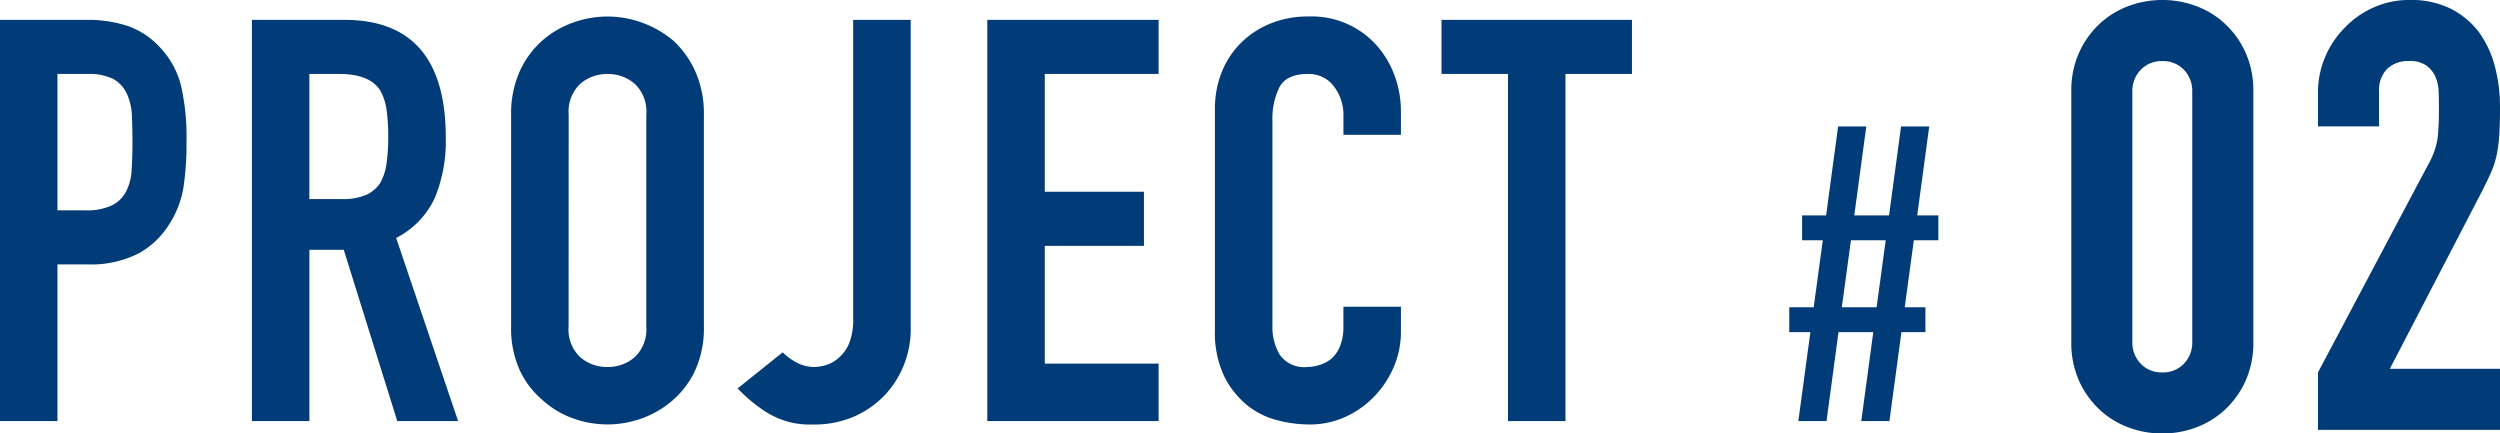<svg xmlns="http://www.w3.org/2000/svg" width="283.928" height="49.232" viewBox="0 0 283.928 49.232">
  <g id="グループ_7094" data-name="グループ 7094" transform="translate(-682.072 -3510.176)">
    <path id="パス_25350" data-name="パス 25350" d="M8.46,0,9.823-10.105H5.875L4.512,0h-3.2L2.679-10.105H.282v-2.82H3.055l1.034-7.614H1.739v-2.82H4.465l1.363-10.1h3.2l-1.363,10.1h3.948l1.363-10.1h3.2l-1.363,10.1h2.4v2.82H14.429l-1.034,7.614h2.35v2.82H13.019L11.656,0ZM10.2-12.925l1.034-7.614H7.285L6.251-12.925Z" transform="translate(885 3558)" fill="#013c78"/>
    <path id="パス_25349" data-name="パス 25349" d="M2.312-38.42a10.575,10.575,0,0,1,.85-4.352A10.183,10.183,0,0,1,5.44-46.036a9.8,9.8,0,0,1,3.3-2.074,10.869,10.869,0,0,1,3.91-.714,10.869,10.869,0,0,1,3.91.714,9.8,9.8,0,0,1,3.3,2.074,10.183,10.183,0,0,1,2.278,3.264,10.575,10.575,0,0,1,.85,4.352V-10a10.575,10.575,0,0,1-.85,4.352A10.183,10.183,0,0,1,19.856-2.38a9.8,9.8,0,0,1-3.3,2.074,10.869,10.869,0,0,1-3.91.714,10.869,10.869,0,0,1-3.91-.714A9.8,9.8,0,0,1,5.44-2.38,10.183,10.183,0,0,1,3.162-5.644,10.575,10.575,0,0,1,2.312-10ZM9.248-10A3.43,3.43,0,0,0,10.2-7.514a3.253,3.253,0,0,0,2.448.986A3.253,3.253,0,0,0,15.1-7.514,3.43,3.43,0,0,0,16.048-10V-38.42A3.429,3.429,0,0,0,15.1-40.9a3.253,3.253,0,0,0-2.448-.986A3.253,3.253,0,0,0,10.2-40.9a3.429,3.429,0,0,0-.952,2.482ZM30.328,0V-6.528l12.512-23.6a8.615,8.615,0,0,0,1.088-3.094q.136-1.326.136-3.3,0-.884-.034-1.87a4.538,4.538,0,0,0-.374-1.734,3.219,3.219,0,0,0-1.02-1.258,3.248,3.248,0,0,0-1.972-.51A3.428,3.428,0,0,0,38.182-41a3.424,3.424,0,0,0-.918,2.584v3.944H30.328v-3.808a10.247,10.247,0,0,1,.816-4.08A10.528,10.528,0,0,1,33.388-45.7a10.183,10.183,0,0,1,3.264-2.278,9.894,9.894,0,0,1,4.08-.85,10.168,10.168,0,0,1,4.658.986,9.292,9.292,0,0,1,3.23,2.686,11.71,11.71,0,0,1,1.8,3.876A17.947,17.947,0,0,1,51-36.652q0,1.768-.068,2.958a17.9,17.9,0,0,1-.272,2.278,10.039,10.039,0,0,1-.68,2.176q-.476,1.088-1.292,2.652L38.488-6.936H51V0Z" transform="translate(915 3559)" fill="#013c78"/>
    <path id="パス_25348" data-name="パス 25348" d="M3.072,0V-45.568h9.792a14.556,14.556,0,0,1,4.736.7,9.086,9.086,0,0,1,3.712,2.5,9.761,9.761,0,0,1,2.3,4.192,26.216,26.216,0,0,1,.64,6.5A32.222,32.222,0,0,1,23.9-26.5a10.838,10.838,0,0,1-1.5,3.968,9.529,9.529,0,0,1-3.584,3.488,12.062,12.062,0,0,1-5.888,1.248H9.6V0ZM9.6-39.424v15.488h3.136a6.671,6.671,0,0,0,3.072-.576,3.625,3.625,0,0,0,1.6-1.6,5.849,5.849,0,0,0,.608-2.368q.1-1.408.1-3.136,0-1.6-.064-3.04a6.577,6.577,0,0,0-.576-2.528,3.634,3.634,0,0,0-1.536-1.664,6.1,6.1,0,0,0-2.944-.576Zm28.608,0v14.208H41.92a6.568,6.568,0,0,0,2.752-.48,3.74,3.74,0,0,0,1.6-1.376,6.255,6.255,0,0,0,.7-2.208,21.23,21.23,0,0,0,.192-3.04,21.23,21.23,0,0,0-.192-3.04,6.084,6.084,0,0,0-.768-2.272q-1.216-1.792-4.608-1.792ZM31.68,0V-45.568h10.5q11.52,0,11.52,13.376a16.857,16.857,0,0,1-1.248,6.848A9.677,9.677,0,0,1,48.064-20.8L55.1,0H48.192l-6.08-19.456h-3.9V0ZM61.12-34.816a11.643,11.643,0,0,1,.96-4.864,10.278,10.278,0,0,1,2.56-3.52,10.823,10.823,0,0,1,3.488-2.048,11.528,11.528,0,0,1,3.936-.7,11.528,11.528,0,0,1,3.936.7A11.6,11.6,0,0,1,79.552-43.2a10.717,10.717,0,0,1,2.5,3.52,11.643,11.643,0,0,1,.96,4.864v24.064a11.537,11.537,0,0,1-.96,4.928,10.167,10.167,0,0,1-2.5,3.392A10.975,10.975,0,0,1,76-.32a11.528,11.528,0,0,1-3.936.7,11.528,11.528,0,0,1-3.936-.7A10.269,10.269,0,0,1,64.64-2.432a9.771,9.771,0,0,1-2.56-3.392,11.537,11.537,0,0,1-.96-4.928Zm6.528,24.064A4.339,4.339,0,0,0,68.96-7.264a4.627,4.627,0,0,0,3.1,1.12,4.627,4.627,0,0,0,3.1-1.12,4.339,4.339,0,0,0,1.312-3.488V-34.816A4.339,4.339,0,0,0,75.168-38.3a4.627,4.627,0,0,0-3.1-1.12,4.627,4.627,0,0,0-3.1,1.12,4.339,4.339,0,0,0-1.312,3.488ZM106.5-45.568v34.816a10.968,10.968,0,0,1-2.944,7.808,10.916,10.916,0,0,1-3.488,2.432,11.494,11.494,0,0,1-4.7.9A9.261,9.261,0,0,1,90.144-.992a17.338,17.338,0,0,1-3.3-2.72l5.12-4.1A6.535,6.535,0,0,0,93.6-6.624a4.192,4.192,0,0,0,1.952.48A4.892,4.892,0,0,0,96.9-6.368a3.765,3.765,0,0,0,1.472-.864A4.152,4.152,0,0,0,99.52-8.864a7.231,7.231,0,0,0,.448-2.784v-33.92ZM115.2,0V-45.568h19.456v6.144H121.728v13.376h11.264V-19.9H121.728V-6.528h12.928V0Zm46.976-12.992v2.816a10.146,10.146,0,0,1-.8,4,11.065,11.065,0,0,1-2.208,3.36,10.645,10.645,0,0,1-3.3,2.336,9.649,9.649,0,0,1-4.064.864,14.614,14.614,0,0,1-3.776-.512,8.933,8.933,0,0,1-3.456-1.792,9.909,9.909,0,0,1-2.528-3.3,11.669,11.669,0,0,1-.992-5.152V-35.456a11.1,11.1,0,0,1,.768-4.16A9.791,9.791,0,0,1,144-42.944a10.116,10.116,0,0,1,3.36-2.208,11.289,11.289,0,0,1,4.32-.8,9.9,9.9,0,0,1,7.488,3.008,10.687,10.687,0,0,1,2.208,3.488,11.78,11.78,0,0,1,.8,4.384v2.56h-6.528v-2.176a5.284,5.284,0,0,0-1.088-3.328,3.524,3.524,0,0,0-2.944-1.408q-2.432,0-3.232,1.5a8.06,8.06,0,0,0-.8,3.808v23.3a6.033,6.033,0,0,0,.864,3.328,3.4,3.4,0,0,0,3.1,1.344,4.74,4.74,0,0,0,1.376-.224A4.105,4.105,0,0,0,154.3-7.1a3.905,3.905,0,0,0,.96-1.408,5.7,5.7,0,0,0,.384-2.24v-2.24ZM174.336,0V-39.424h-7.552v-6.144h21.632v6.144h-7.552V0Z" transform="translate(679 3558)" fill="#013c78"/>
  </g>
</svg>
